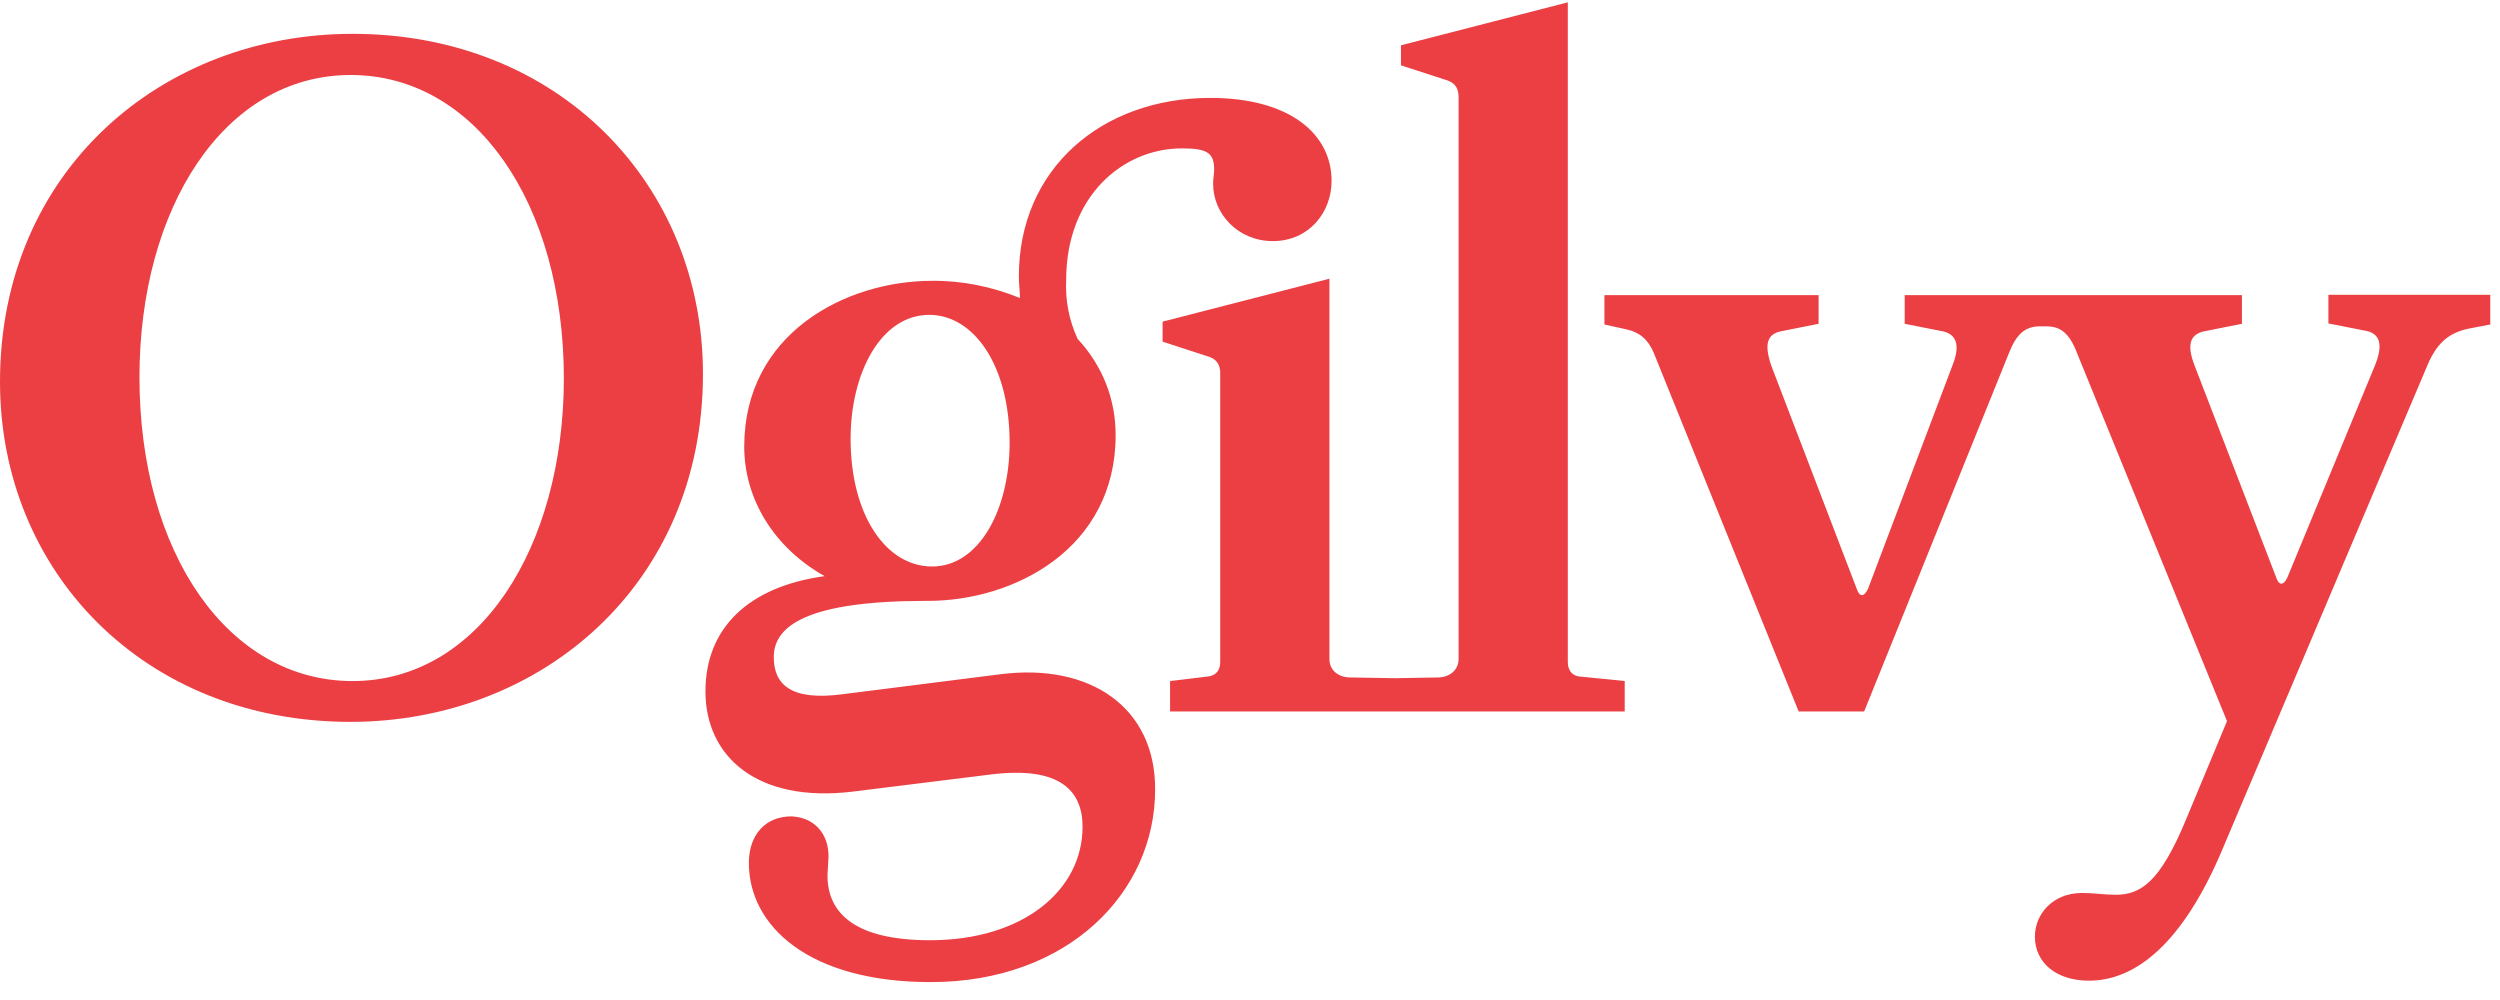 <svg width="130" height="52" viewBox="0 0 130 52" fill="none" xmlns="http://www.w3.org/2000/svg">
<g clip-path="url(#clip0_1329_10669)">
<path d="M18.333 1.759C8.417 1.759 0 8.889 0 19.853C0 29.718 7.492 37.537 18.222 37.537C28.119 37.537 36.554 30.407 36.554 19.443C36.554 9.596 29.062 1.759 18.333 1.759ZM18.333 35.415C11.876 35.415 7.252 28.769 7.252 19.611C7.252 10.843 11.636 3.9 18.24 3.9C24.696 3.9 29.321 10.545 29.321 19.704C29.303 28.471 24.918 35.415 18.333 35.415ZM121.077 15.329V16.819L123.056 17.209C123.74 17.358 123.944 17.898 123.5 18.997L118.949 30.016C118.746 30.463 118.505 30.463 118.357 30.016L114.121 19.015C113.677 17.88 113.917 17.377 114.62 17.228L116.581 16.837V15.348H99.044V16.837L101.024 17.228C101.708 17.377 101.967 17.917 101.523 19.015L97.139 30.612C96.935 31.059 96.695 31.059 96.547 30.612L92.107 19.015C91.719 17.88 91.903 17.377 92.606 17.228L94.567 16.837V15.348H83.431V16.874L84.522 17.116C85.262 17.265 85.706 17.656 86.002 18.364L93.531 36.997H96.935L104.464 18.364C104.853 17.377 105.297 16.968 106.092 16.968H106.388C107.036 16.968 107.517 17.209 107.924 18.159L115.804 37.499L113.695 42.563C112.308 45.932 111.291 46.528 109.996 46.528C109.459 46.528 108.867 46.434 108.275 46.434C106.74 46.434 105.815 47.533 105.815 48.706C105.815 50.046 106.906 50.995 108.627 50.995C111.087 50.995 113.51 49.003 115.527 44.257L126.256 18.922C126.756 17.787 127.385 17.284 128.421 17.079L129.494 16.874V15.329H121.077ZM52.02 35.061L43.787 36.103C41.087 36.457 40.236 35.563 40.236 34.167C40.236 32.529 42.011 31.245 48.172 31.245H48.264C52.741 31.245 58.013 28.527 58.013 22.626C58.013 20.746 57.329 19.015 56.034 17.619C55.59 16.651 55.386 15.609 55.442 14.547C55.442 10.192 58.402 7.716 61.454 7.716C62.73 7.716 63.137 7.921 63.137 8.814C63.137 9.056 63.082 9.261 63.082 9.559C63.082 11.104 64.358 12.537 66.19 12.537C68.058 12.537 69.242 11.048 69.242 9.41C69.242 6.934 67.022 5.091 62.934 5.091C57.31 5.091 52.981 8.758 52.981 14.361C52.981 14.808 53.037 15.162 53.037 15.497C51.575 14.901 50.022 14.585 48.449 14.603C44.009 14.603 38.7 17.321 38.7 23.222C38.7 25.94 40.236 28.471 42.881 29.96C38.941 30.5 36.684 32.641 36.684 35.954C36.684 39.324 39.348 41.762 44.324 41.166L51.52 40.273C55.109 39.826 56.293 41.111 56.293 42.991C56.293 46.267 53.24 48.892 48.357 48.892C44.472 48.892 43.029 47.495 43.029 45.522L43.084 44.536C43.084 43.344 42.344 42.507 41.16 42.451C39.773 42.451 38.941 43.438 38.941 44.871C38.941 48.147 42.048 51.069 48.394 51.069C55.534 51.069 60.067 46.416 60.067 41.055C60.085 36.792 56.7 34.465 52.02 35.061ZM48.32 16.372C50.632 16.372 52.5 18.997 52.5 23.017C52.5 26.48 50.928 29.458 48.468 29.458C46.1 29.458 44.231 26.833 44.231 22.812C44.231 19.406 45.804 16.372 48.32 16.372Z" fill="#EB3F43"/>
<path d="M81.526 34.428V0.121L72.85 2.355V3.397L75.31 4.198C75.698 4.347 75.846 4.644 75.846 5.035V34.279C75.846 34.819 75.402 35.228 74.755 35.228L72.553 35.266L70.223 35.228C69.575 35.228 69.131 34.837 69.131 34.279V14.492L60.455 16.725V17.768L62.916 18.568C63.304 18.717 63.452 19.015 63.452 19.406V34.428C63.452 34.875 63.211 35.117 62.86 35.172L60.844 35.414V36.997H84.485V35.414L82.081 35.172C81.766 35.117 81.526 34.875 81.526 34.428Z" fill="#EB3F43"/>
</g>
<defs>
<clipPath id="clip0_1329_10669">
<rect width="129.494" height="50.948" fill="white" transform="translate(0 0.121)"/>
</clipPath>
</defs>
</svg>
